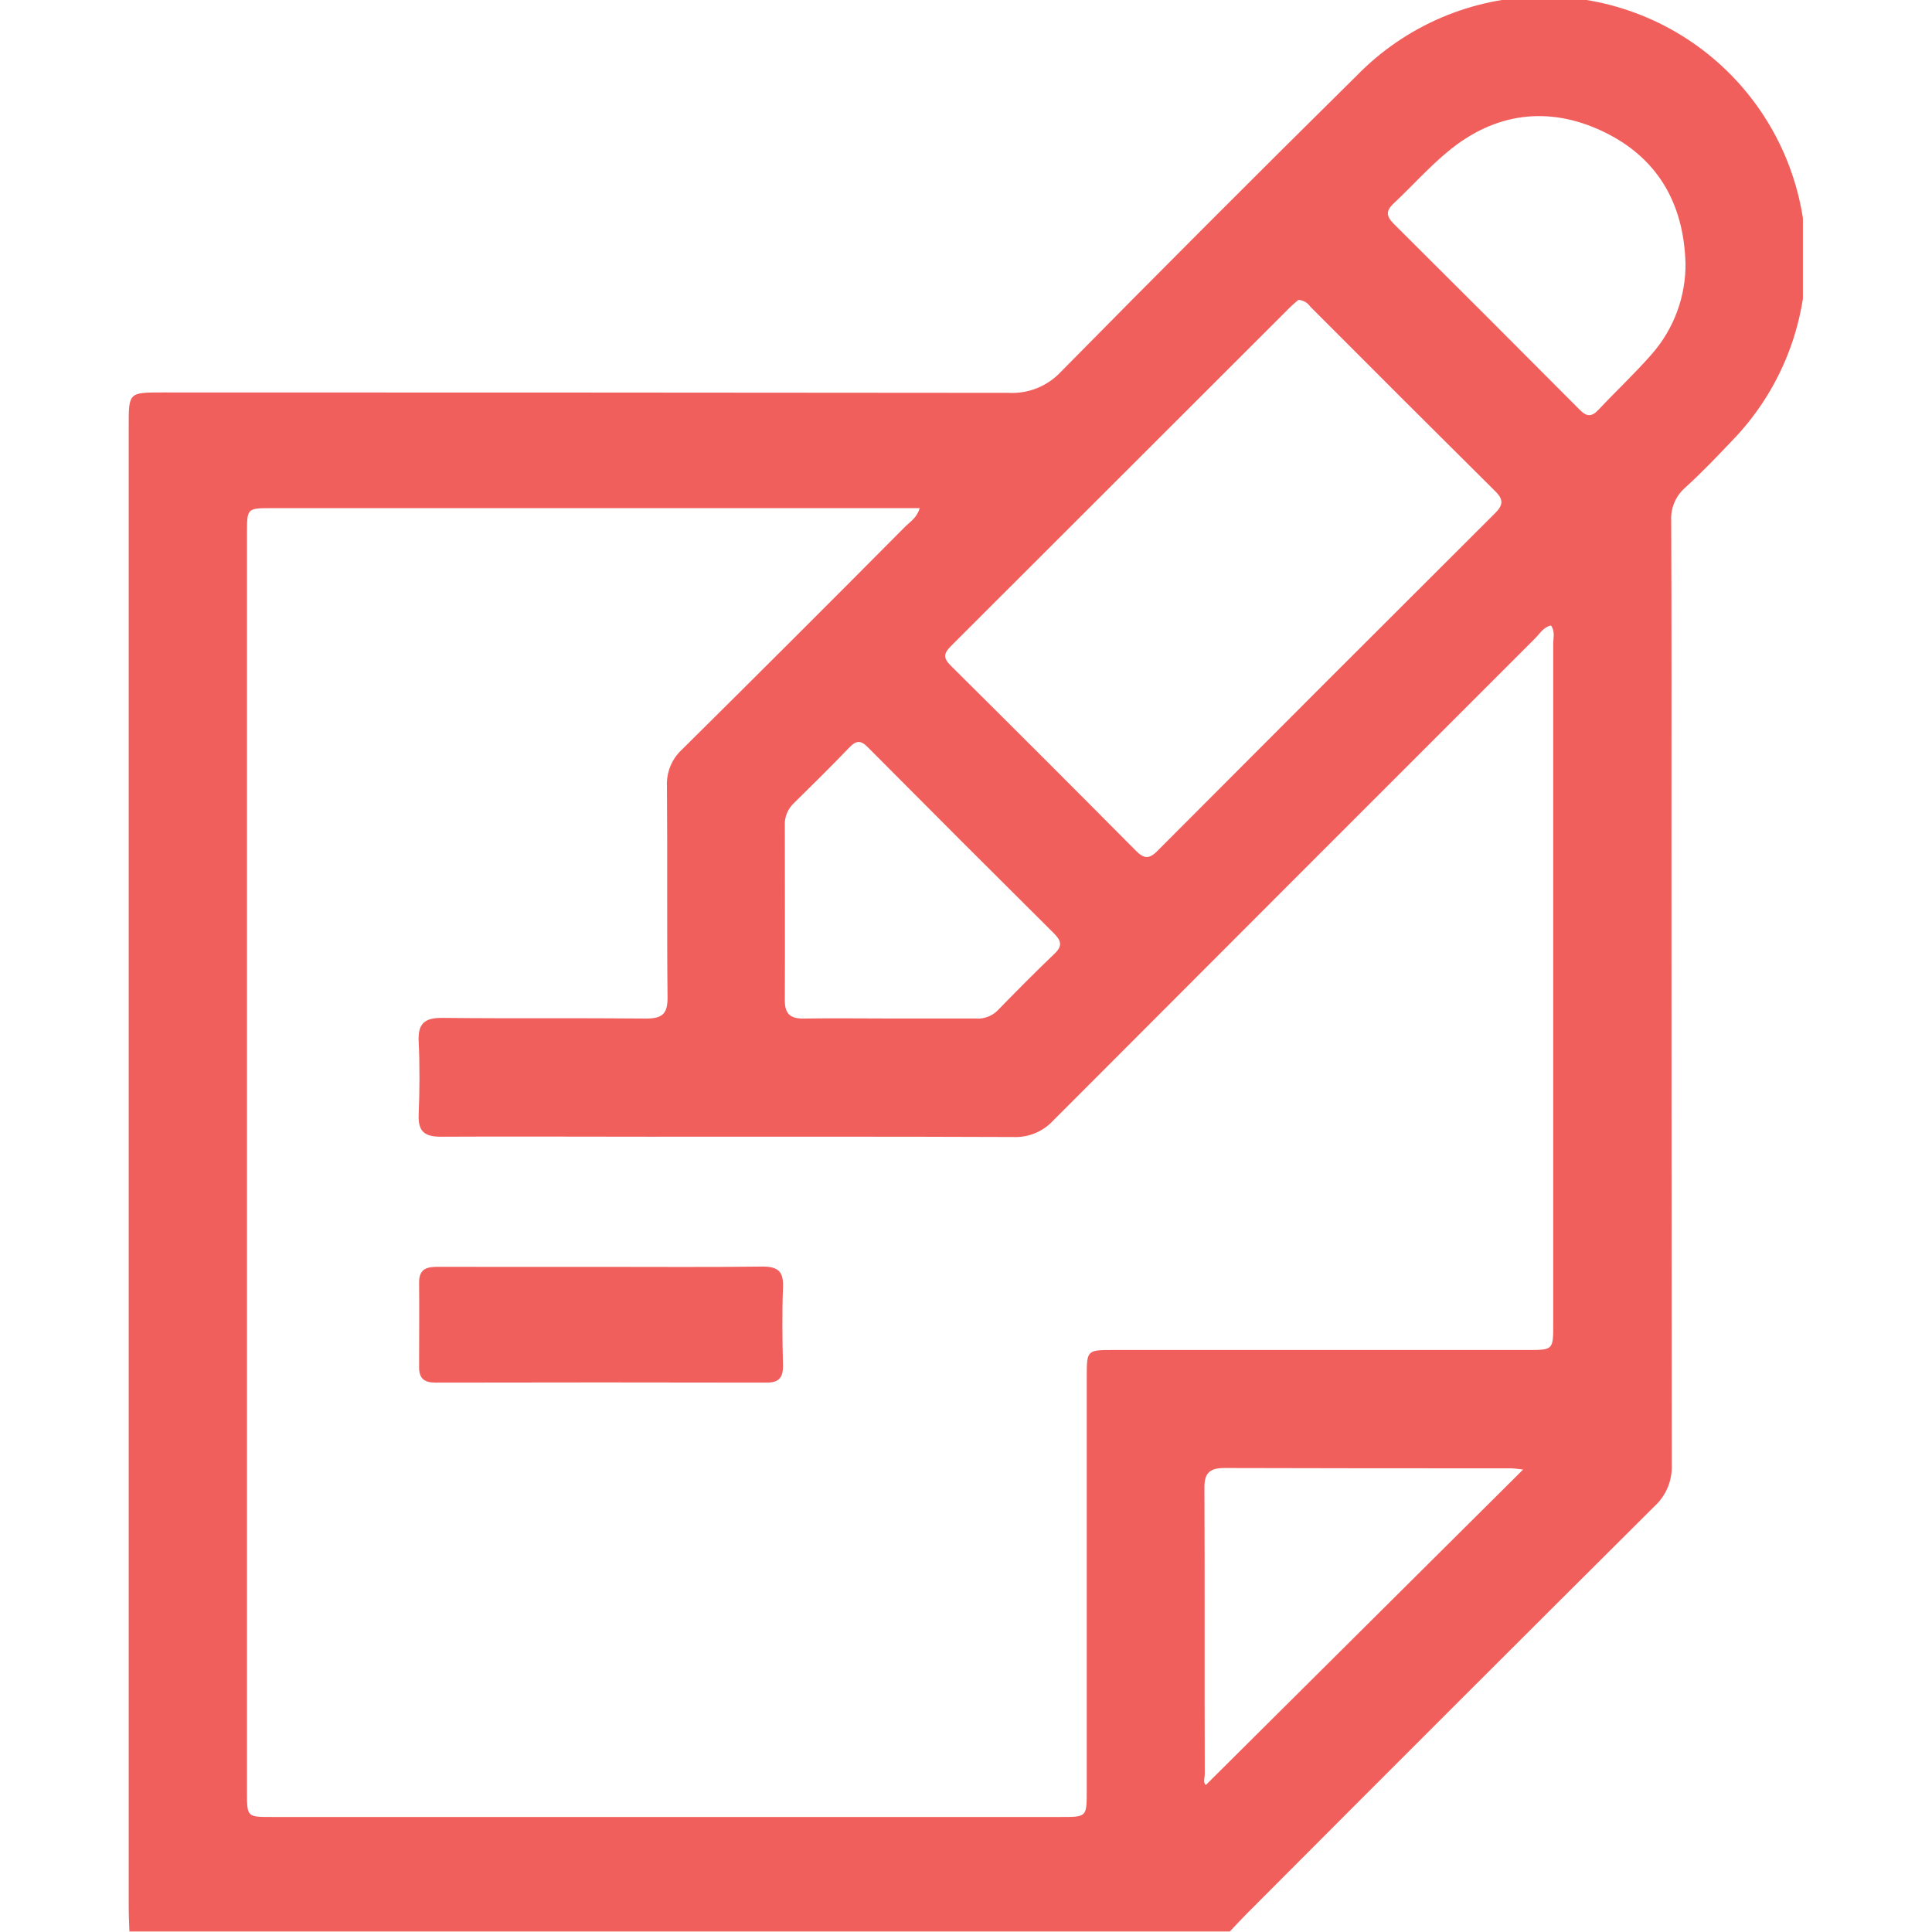 <svg width="512" height="512" viewBox="0 0 512 512" fill="none" xmlns="http://www.w3.org/2000/svg">
<g clip-path="url(#clip0_487_5086)">
<g clip-path="url(#clip1_487_5086)">
<path d="M34.296 511.861C34.23 509.7 34.109 507.538 34.109 505.377C34.109 374.543 34.109 243.715 34.109 112.89C34.109 104.004 34.109 104.004 43.103 104.004C117.824 104.004 192.545 104.04 267.266 104.111C269.866 104.254 272.465 103.822 274.877 102.844C277.29 101.866 279.457 100.366 281.223 98.453C307.162 72.141 333.274 45.997 359.56 20.023C365.922 13.5 373.507 8.294 381.881 4.703C390.256 1.112 399.255 -0.795 408.366 -0.909C417.477 -1.022 426.522 0.66 434.983 4.042C443.444 7.424 451.156 12.439 457.678 18.802C464.201 25.164 469.407 32.749 472.998 41.123C476.589 49.497 478.496 58.497 478.61 67.608C478.723 76.719 477.041 85.763 473.659 94.224C470.277 102.685 465.262 110.397 458.899 116.92C454.896 121.136 450.893 125.326 446.543 129.276C445.308 130.366 444.337 131.723 443.703 133.244C443.07 134.765 442.791 136.411 442.887 138.055C443.008 166.183 442.954 194.31 442.954 222.45C442.954 277.708 442.981 332.967 443.034 388.225C443.112 390.27 442.745 392.308 441.957 394.197C441.169 396.087 439.979 397.782 438.471 399.166C402.365 435.094 366.338 471.094 330.392 507.165C328.871 508.686 327.417 510.287 325.922 511.861H34.296ZM243.782 134.666H71.99C65.479 134.666 65.452 134.666 65.452 141.338V474.848C65.452 481.519 65.452 481.519 71.977 481.519H281.169C287.988 481.519 288.001 481.519 288.001 474.554C288.001 437.941 288.001 401.328 288.001 364.714C288.001 357.829 288.095 357.762 294.993 357.762H404.833C411.611 357.762 411.625 357.762 411.625 350.811C411.625 290.731 411.625 230.652 411.625 170.573C411.625 168.998 412.158 167.29 411.011 165.756C409.023 166.209 408.089 167.904 406.848 169.145C364.23 211.727 321.644 254.34 279.088 296.985C277.75 298.427 276.114 299.562 274.294 300.311C272.474 301.06 270.513 301.404 268.547 301.321C236.27 301.188 203.98 301.241 171.69 301.241C153.383 301.241 135.076 301.148 116.783 301.241C112.487 301.241 110.792 299.813 110.952 295.45C111.206 288.966 111.259 282.454 110.952 275.983C110.712 271.099 112.66 269.698 117.343 269.751C135.317 269.952 153.29 269.751 171.263 269.925C175.706 269.925 176.96 268.511 176.907 264.187C176.707 245.507 176.907 226.907 176.747 208.267C176.669 206.464 176.987 204.666 177.679 202.999C178.37 201.333 179.418 199.838 180.75 198.62C200.613 178.952 220.396 159.195 240.1 139.35C241.34 138.176 242.955 137.175 243.742 134.666H243.782ZM344.082 79.479C343.508 79.973 342.748 80.587 342.041 81.267C312.045 111.254 282.05 141.222 252.055 171.173C250.107 173.121 249.867 174.335 251.948 176.39C268.36 192.669 284.705 209.009 300.984 225.413C303.039 227.481 304.413 227.828 306.655 225.573C336.463 195.657 366.325 165.791 396.24 135.974C398.362 133.866 398.482 132.385 396.307 130.236C379.904 113.949 363.545 97.622 347.231 81.254C346.882 80.732 346.415 80.299 345.868 79.991C345.321 79.683 344.709 79.507 344.082 79.479ZM446.664 69.499C446.143 53.661 439.085 41.612 424.741 34.807C410.397 28.002 396.173 29.803 383.724 40.144C378.614 44.361 374.171 49.377 369.314 53.927C367.246 55.862 367.366 57.303 369.314 59.265C385.815 75.677 402.271 92.133 418.683 108.634C420.538 110.502 421.819 110.462 423.58 108.634C428.237 103.657 433.24 99 437.71 93.877C443.633 87.152 446.831 78.458 446.677 69.499H446.664ZM403.646 389.439C402.204 389.305 401.257 389.119 400.31 389.119C374.958 389.119 349.726 389.119 324.441 389.039C320.105 389.039 319.104 390.786 319.184 394.696C319.304 419.821 319.184 444.946 319.277 470.071C319.277 471.138 318.744 472.406 319.571 473.033L403.646 389.439ZM235.523 269.912C243.168 269.912 250.814 269.912 258.46 269.912C259.531 270.012 260.611 269.878 261.625 269.518C262.639 269.159 263.562 268.583 264.331 267.83C269.321 262.706 274.351 257.623 279.515 252.686C281.663 250.631 281.183 249.257 279.301 247.349C262.792 230.945 246.335 214.489 229.932 197.979C228.037 196.071 226.85 196.258 225.089 198.086C220.245 203.13 215.281 208.027 210.305 212.923C209.528 213.671 208.92 214.575 208.52 215.576C208.12 216.577 207.936 217.651 207.983 218.728C207.983 234.179 208.063 249.644 207.983 265.095C207.983 268.858 209.584 269.992 213.12 269.925C220.592 269.805 228.078 269.912 235.55 269.912H235.523Z" fill="#F15F5C"/>
<path d="M159.645 335.732C173.788 335.732 187.919 335.839 202.049 335.652C206.132 335.652 207.666 336.907 207.506 341.07C207.239 348.035 207.333 355.026 207.506 362.005C207.506 365.207 206.319 366.421 203.116 366.408C173.859 366.346 144.598 366.346 115.332 366.408C112.41 366.408 111.049 365.261 111.063 362.312C111.063 354.826 111.143 347.341 111.063 339.855C111.063 336.026 113.344 335.706 116.306 335.719C130.717 335.759 145.181 335.732 159.645 335.732Z" fill="#F15F5C"/>
</g>
</g>
<defs>
<clipPath id="clip0_487_5086">
<rect width="512" height="512" fill="white"/>
</clipPath>
<clipPath id="clip1_487_5086">
<rect width="443.684" height="512" fill="white" transform="translate(34.102 -0.141)"/>
</clipPath>
</defs>
</svg>
